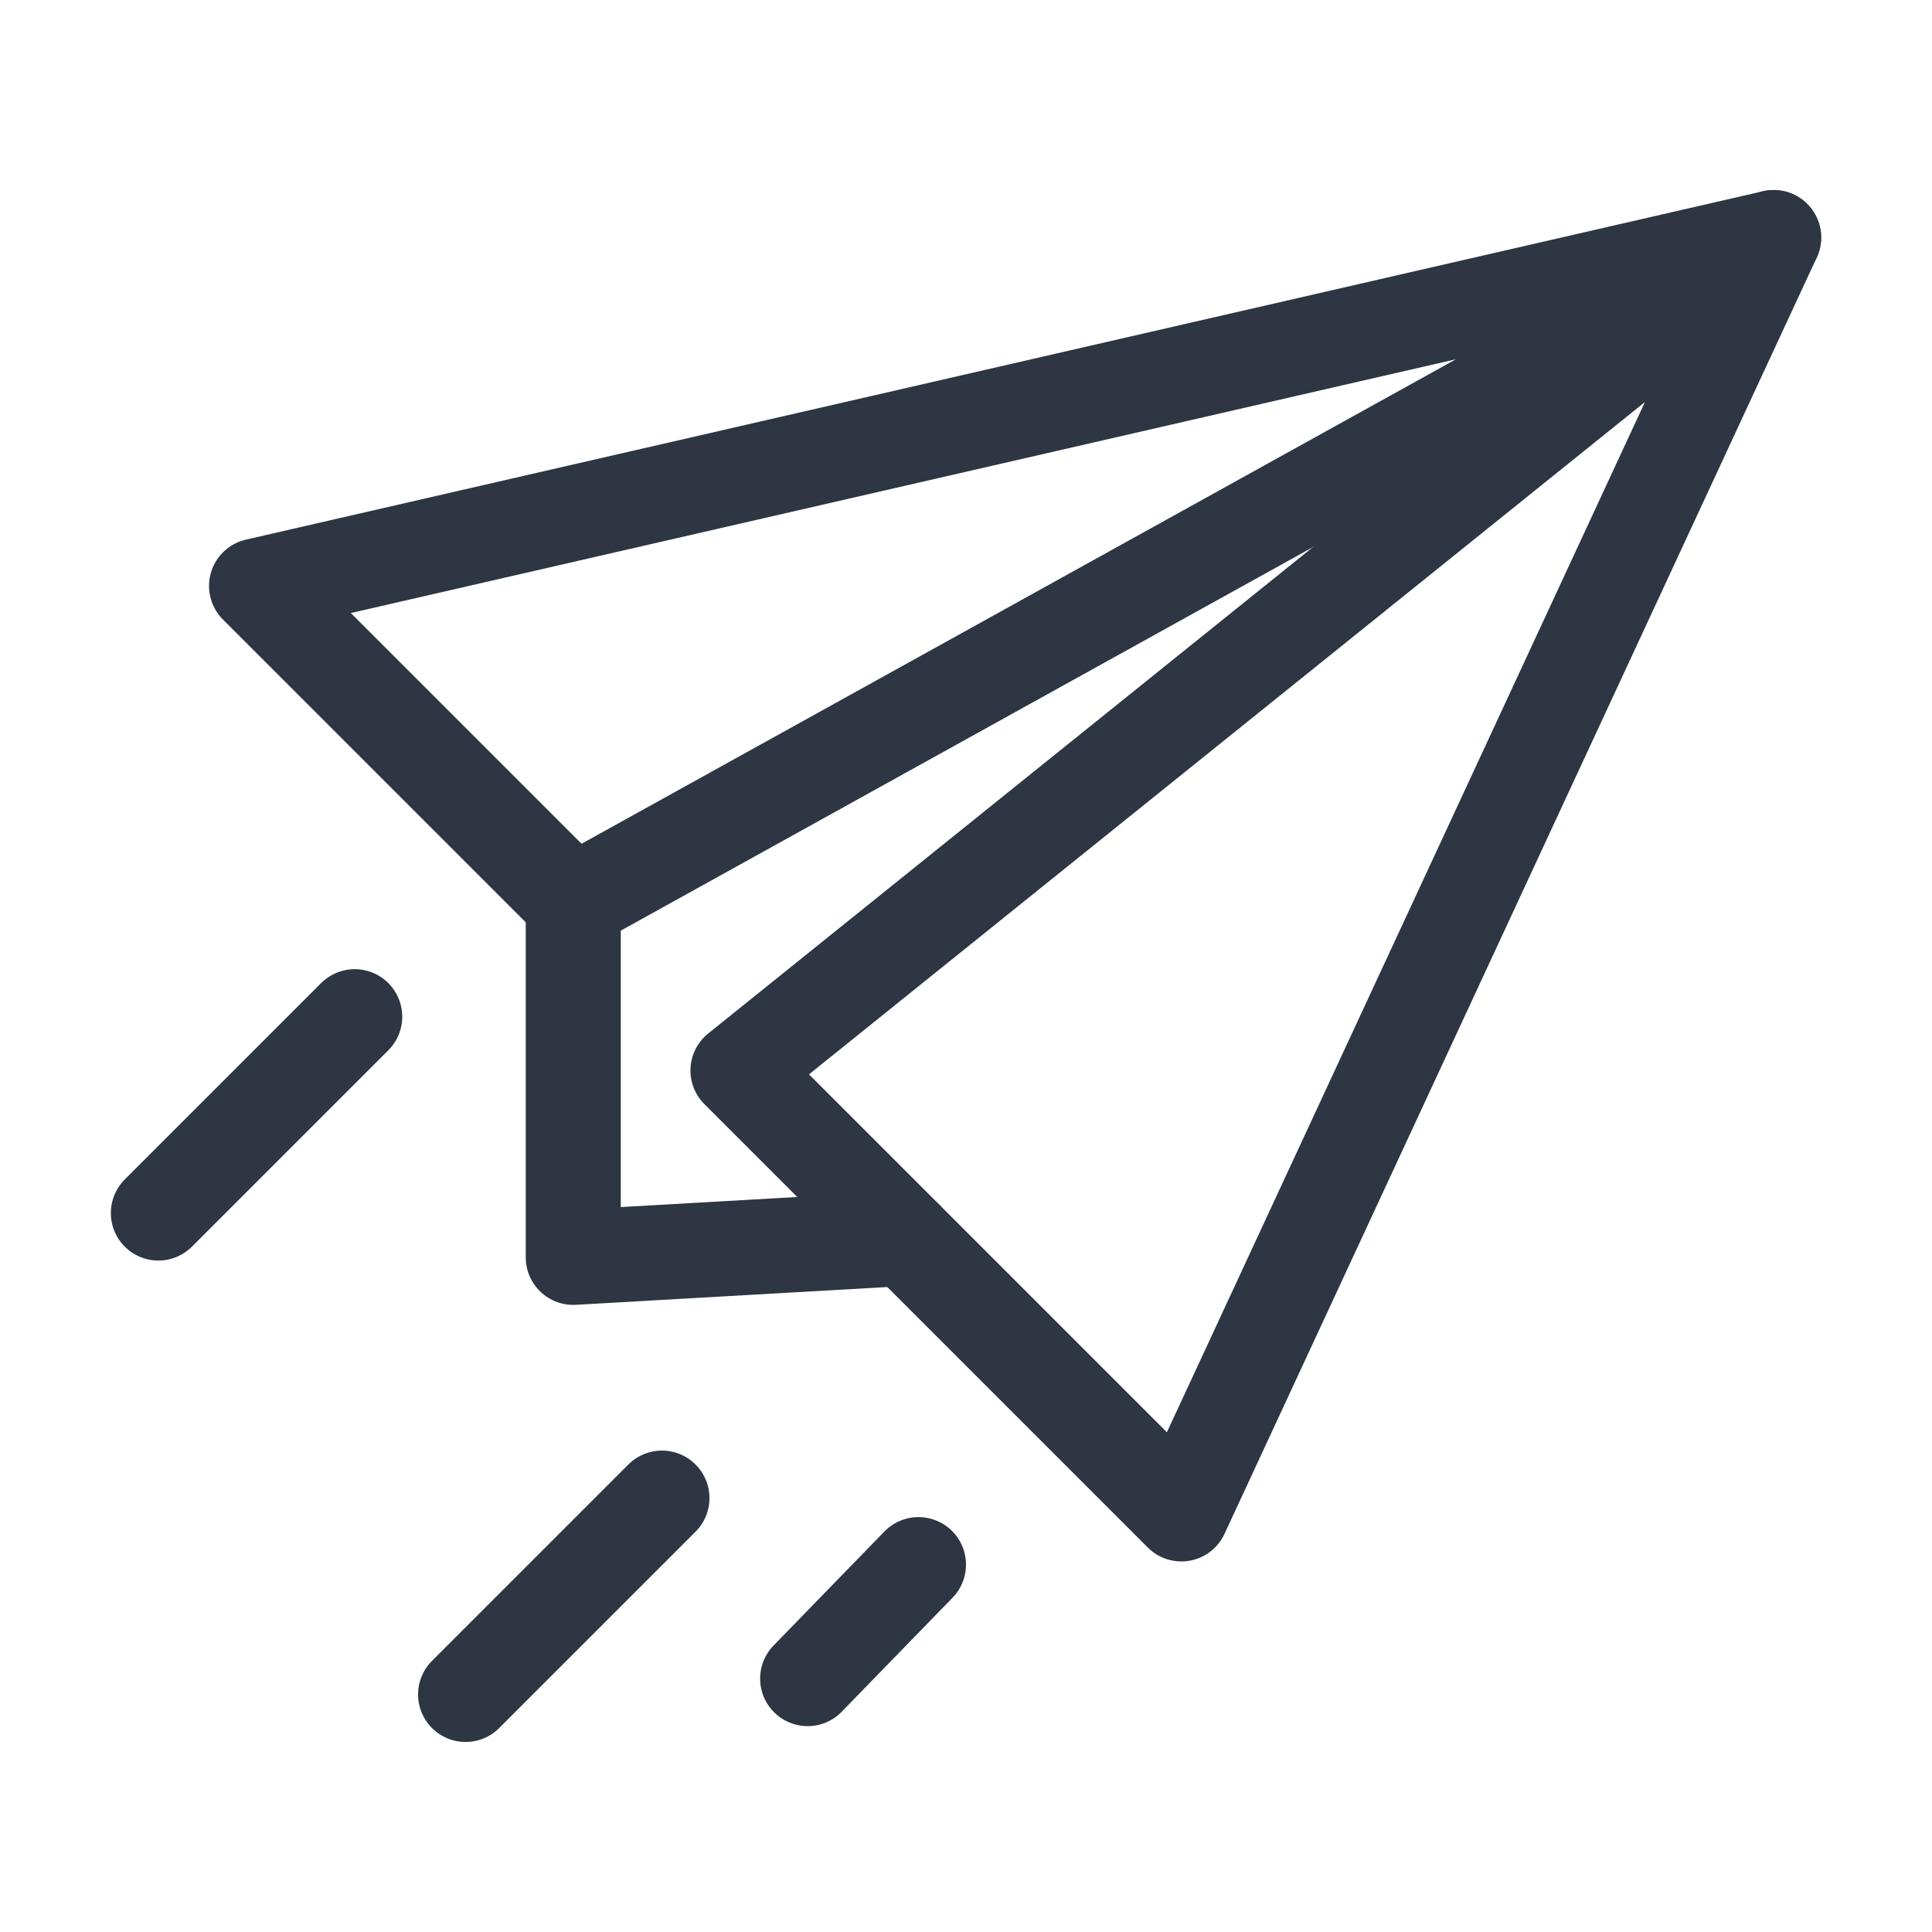 <?xml version="1.0" encoding="utf-8"?>
<!-- Generator: Adobe Illustrator 24.1.0, SVG Export Plug-In . SVG Version: 6.00 Build 0)  -->
<svg version="1.1" id="icons" xmlns="http://www.w3.org/2000/svg" xmlns:xlink="http://www.w3.org/1999/xlink" x="0px" y="0px"
	 viewBox="0 0 61 61" style="enable-background:new 0 0 61 61;" xml:space="preserve">
<style type="text/css">
	.st0{fill:none;stroke:#2E3543;stroke-width:3;stroke-linecap:round;stroke-linejoin:round;}
</style>
<g>
	<polygon class="st0" points="18.1,28.5 8.1,18.5 56,7.5 	"/>
	<polygon class="st0" points="23.3,33.8 37.3,47.8 56,7.5 	"/>
	<polyline class="st0" points="18.1,28.5 18.1,39.7 28.6,39.1 	"/>
	<line class="st0" x1="11.2" y1="32.1" x2="5" y2="38.3"/>
	<line class="st0" x1="20.9" y1="47.3" x2="14.7" y2="53.5"/>
	<line class="st0" x1="29" y1="49.4" x2="25.5" y2="53"/>
</g>
</svg>
